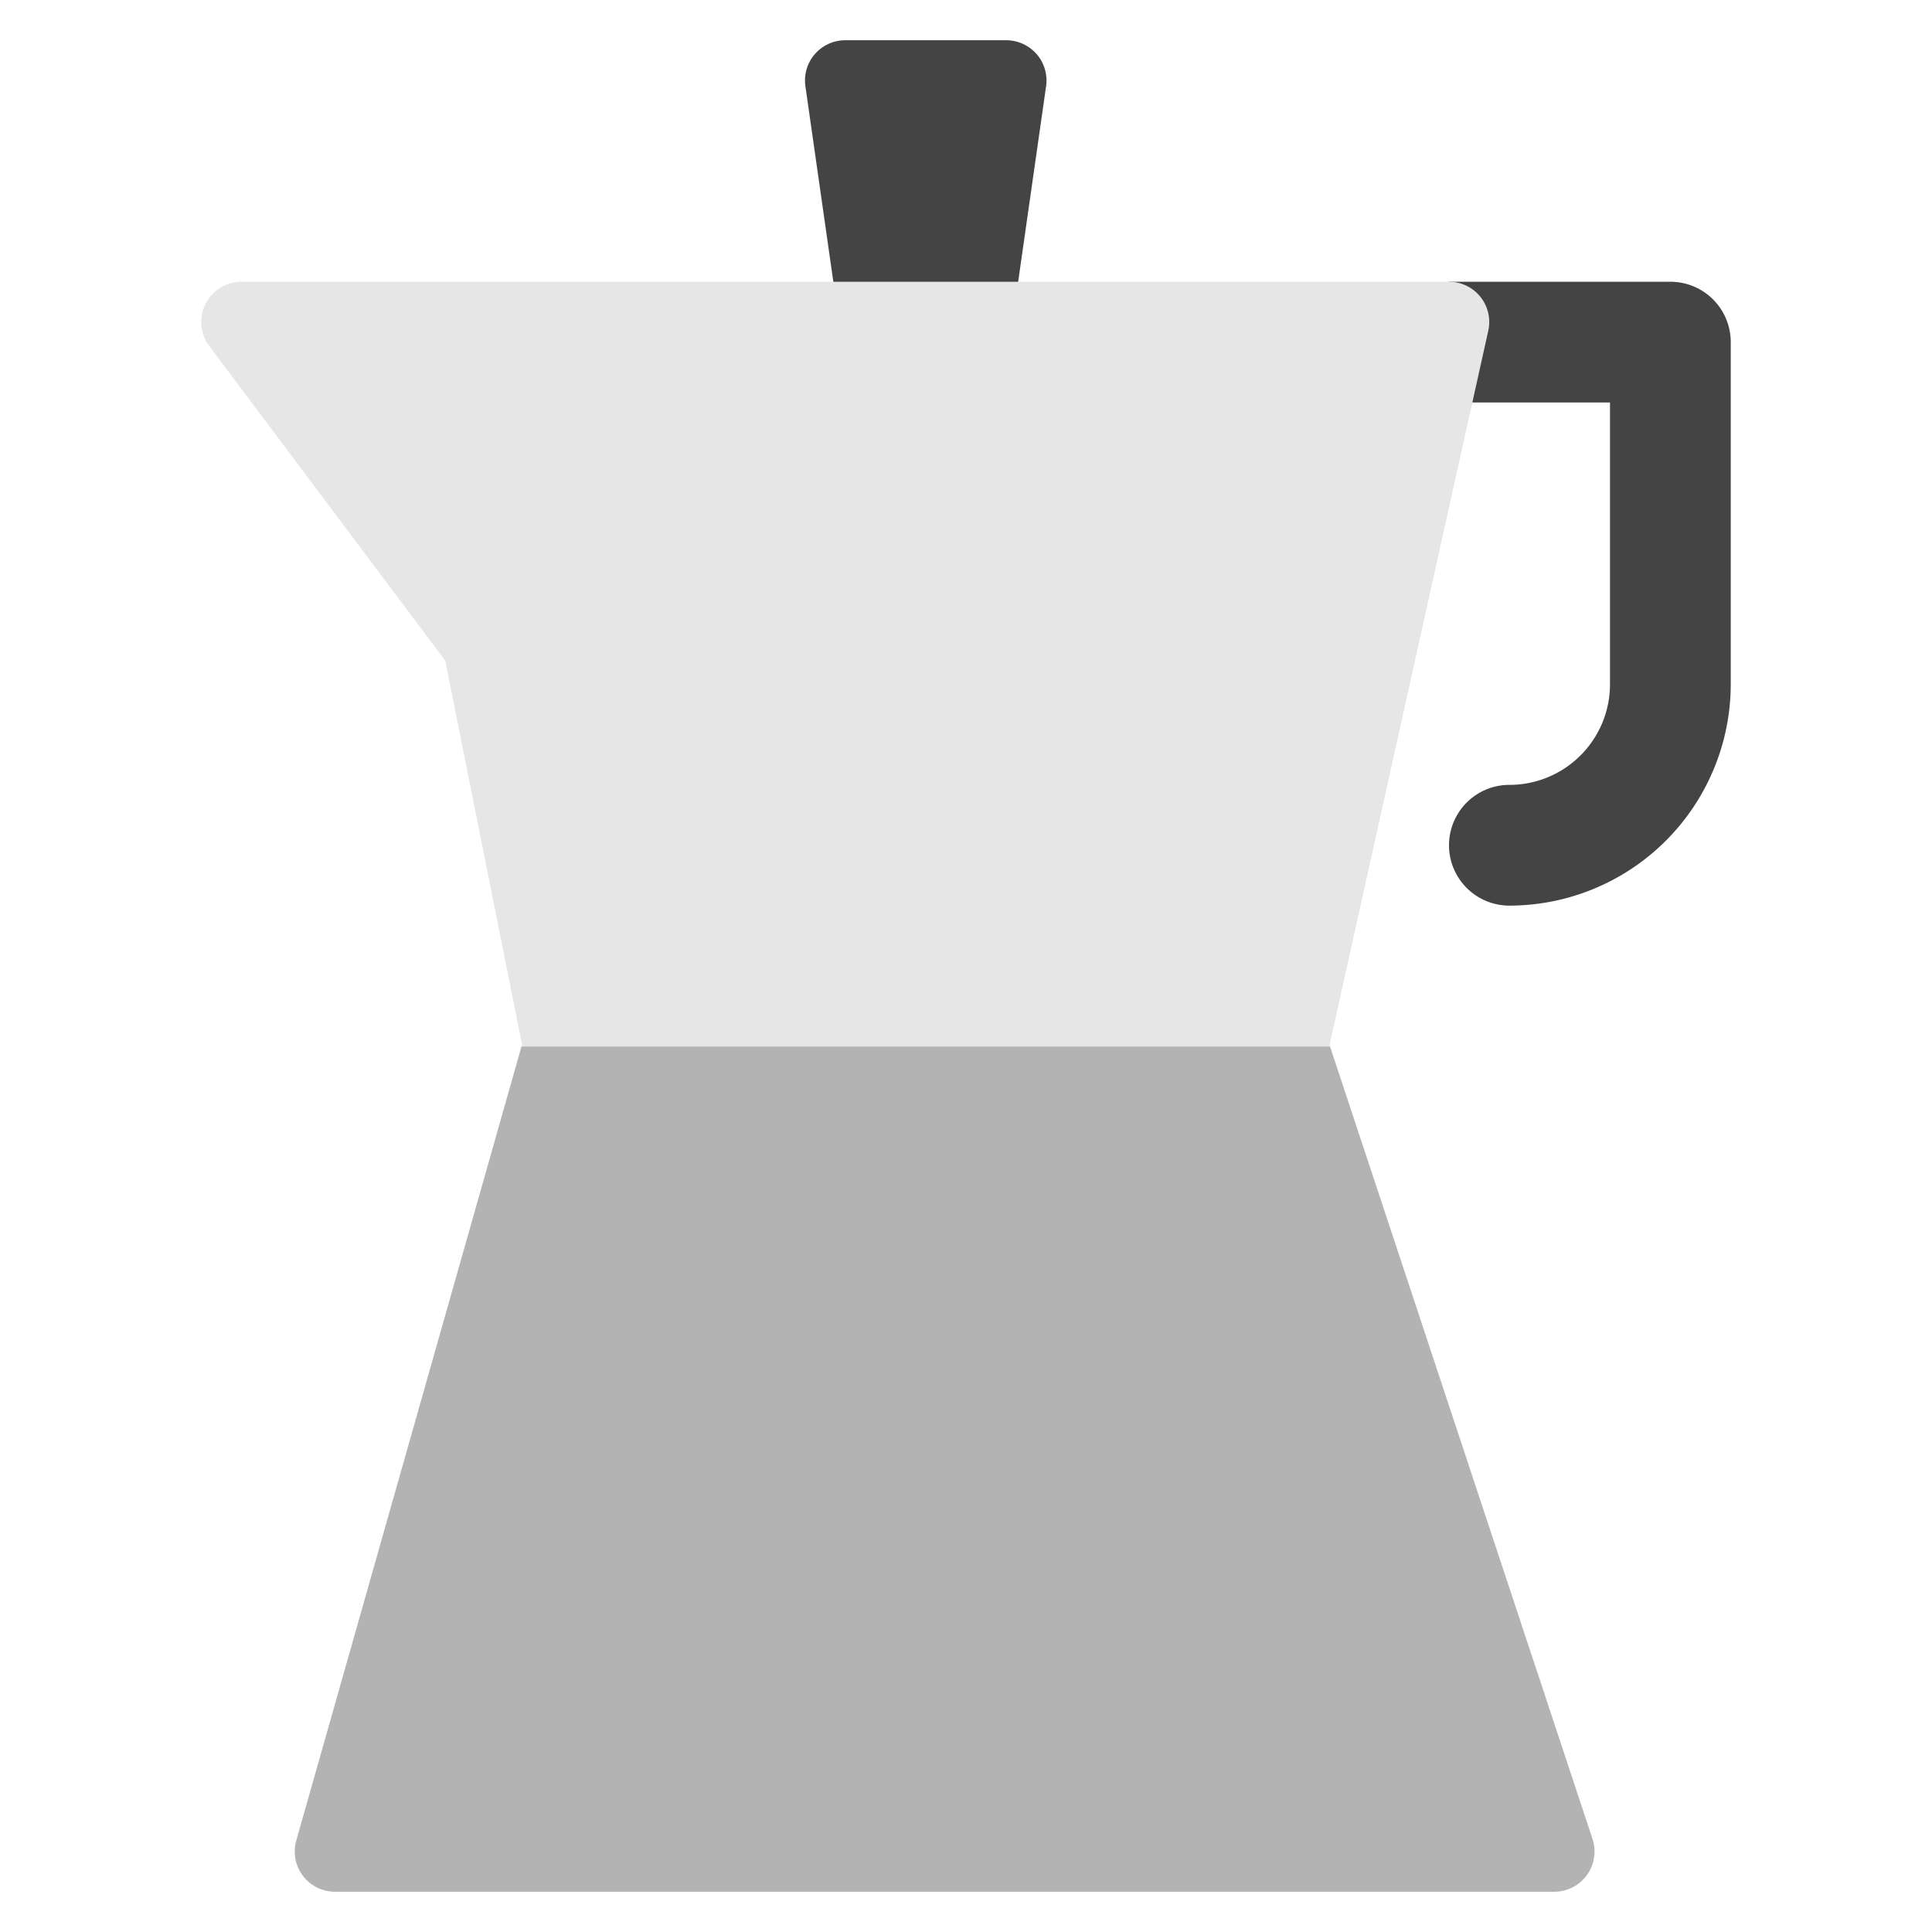 <?xml version="1.0"?>
<svg xmlns="http://www.w3.org/2000/svg" xmlns:xlink="http://www.w3.org/1999/xlink" x="0px" y="0px" width="48" height="48" viewBox="0 0 48 48"><g transform="translate(0, 0)"><path d="M41.5,7H36v3h4v7a2.5,2.5,0,0,1-2.5,2.5,1.5,1.5,0,0,0,0,3A5.506,5.506,0,0,0,43,17V8.5A1.5,1.5,0,0,0,41.5,7Z" fill="#444"></path> <path d="M25.755,1.345A1,1,0,0,0,25,1H21a1,1,0,0,0-.99,1.142l1,7A1,1,0,0,0,22,10h2a1,1,0,0,0,.99-.858l1-7A1,1,0,0,0,25.755,1.345Z" fill="#444"></path> <path d="M33.033,25.962,36.976,8.217A1,1,0,0,0,36,7H6a1,1,0,0,0-.8,1.6l5.864,7.818,1.907,9.534L12.956,26H33.044Z" fill="#e6e6e6"></path> <path d="M39.565,45.686,33.044,26H12.956L7.361,45.727A1,1,0,0,0,8.323,47H38.615A1,1,0,0,0,39.565,45.686Z" fill="#b3b3b3"></path></g></svg>
